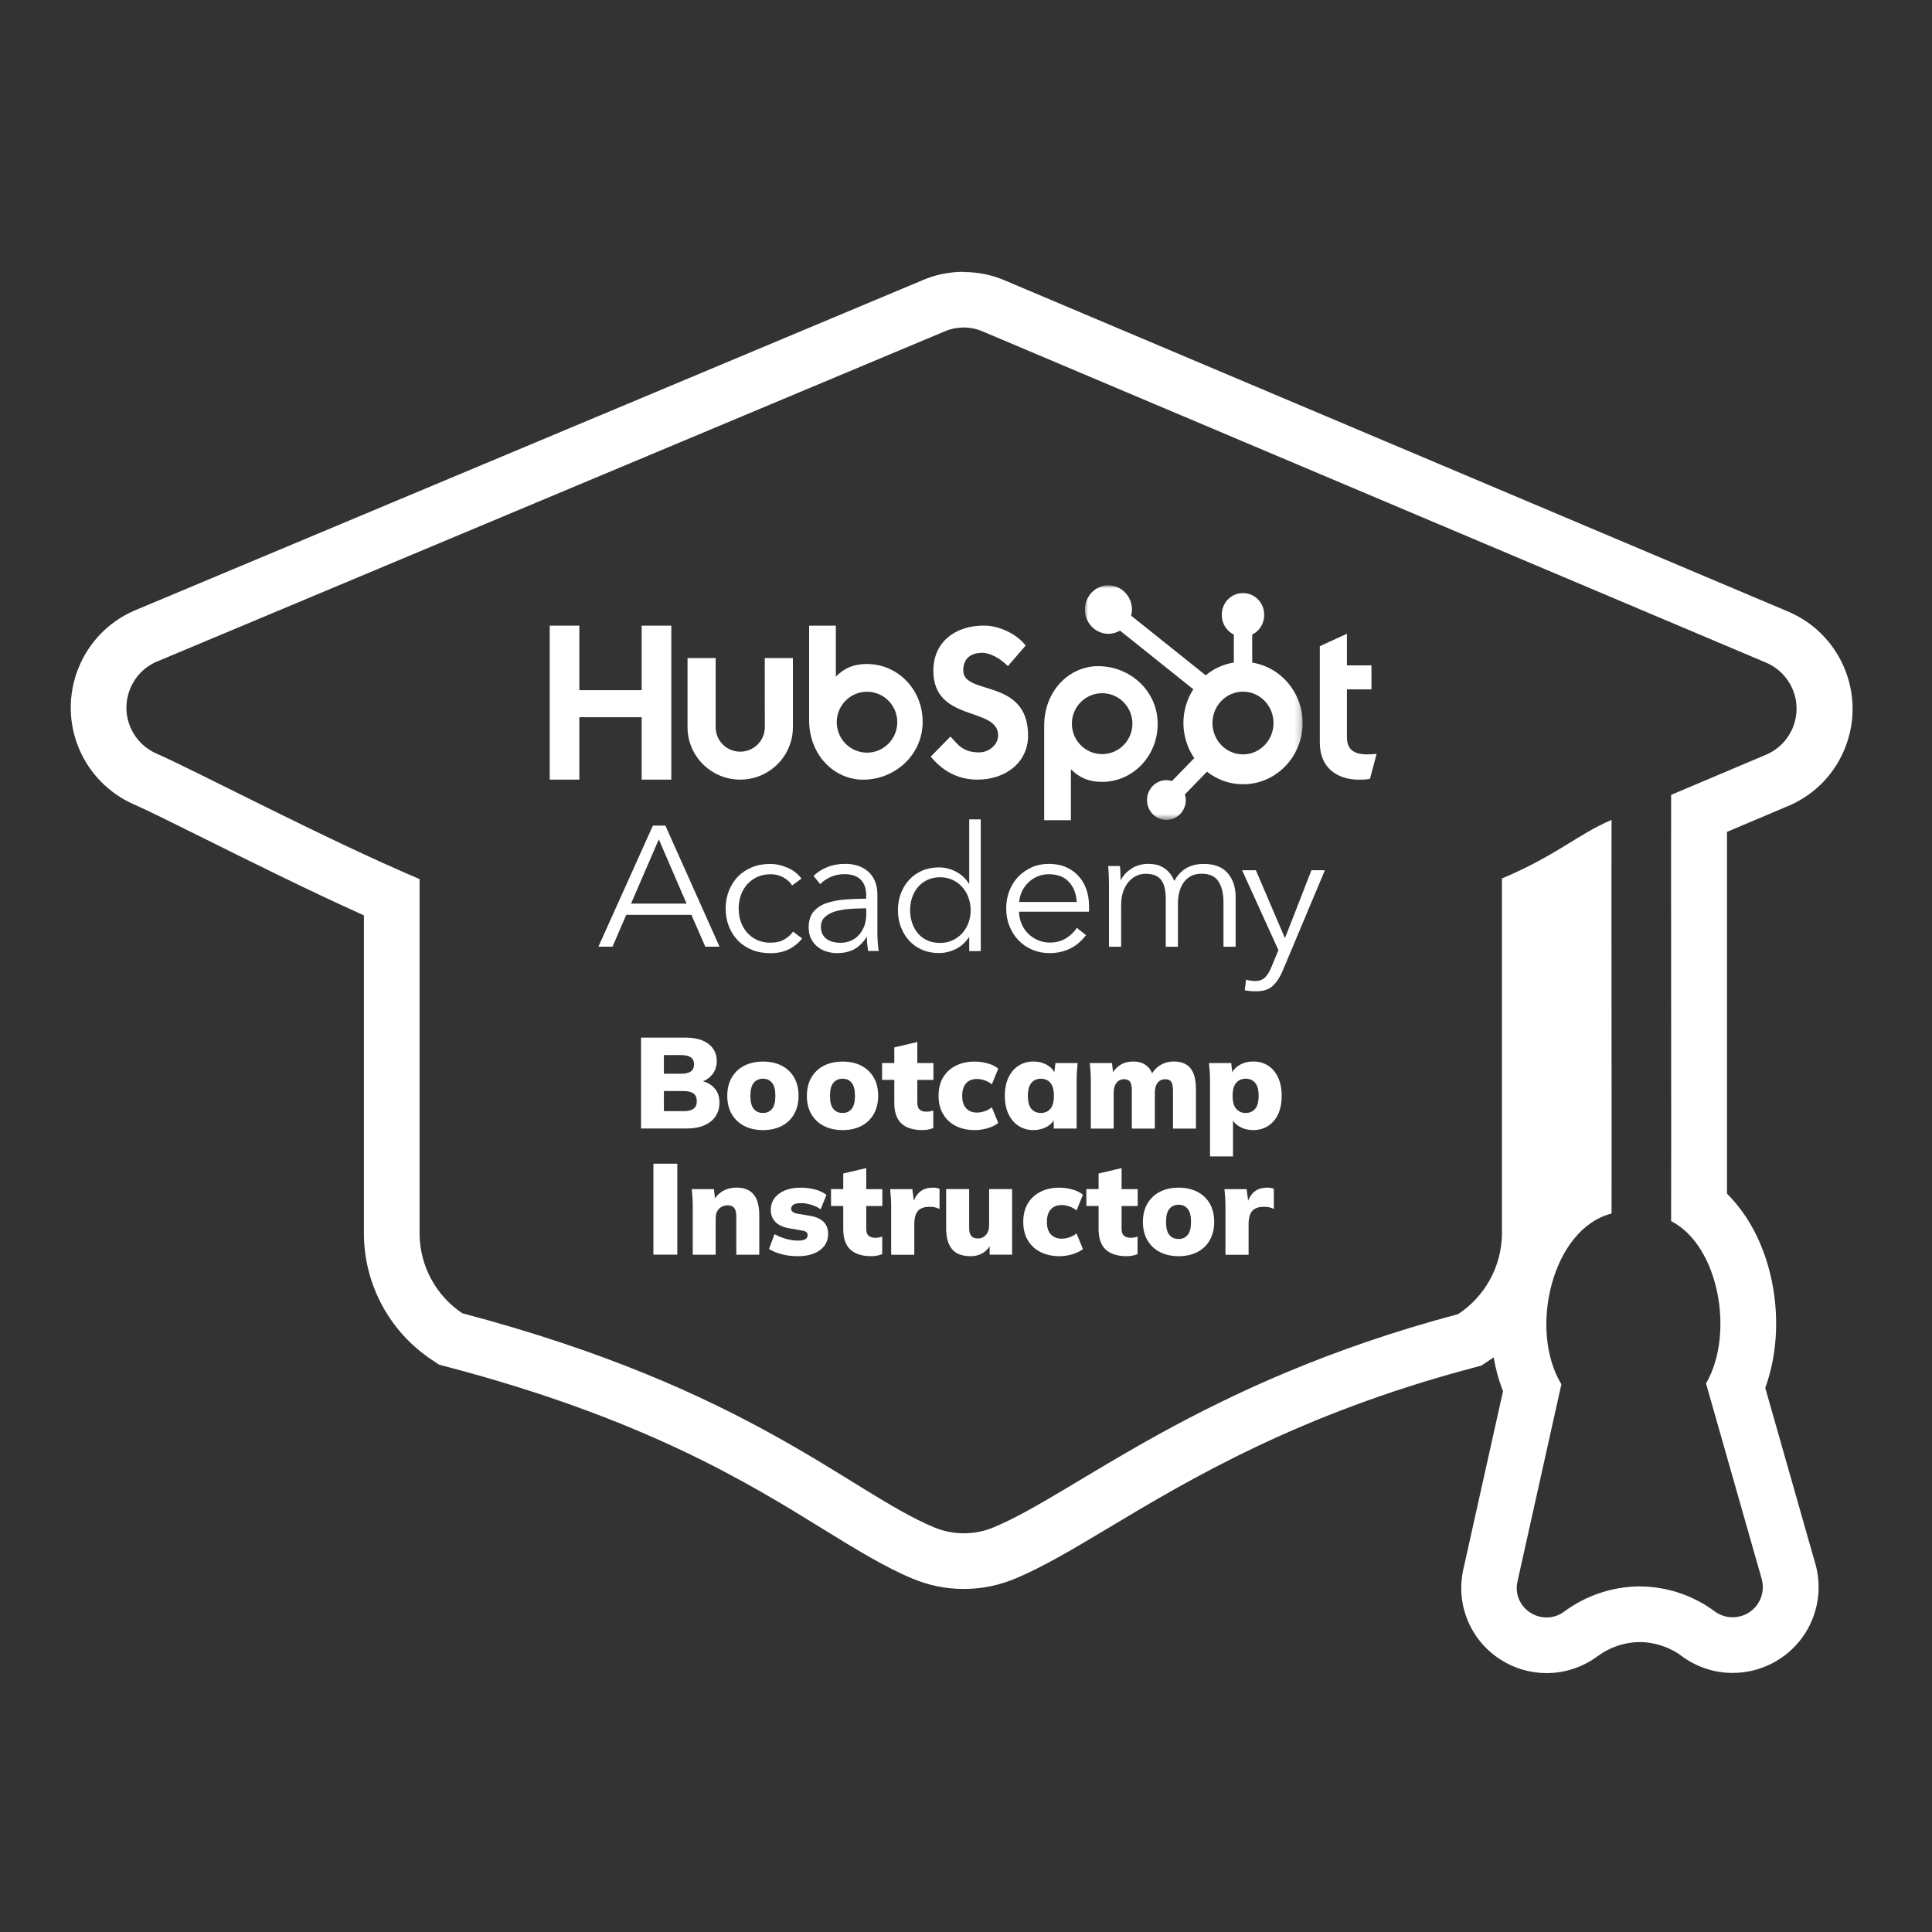 <?xml version="1.0" encoding="UTF-8"?>
<svg id="Layer_1" data-name="Layer 1" xmlns="http://www.w3.org/2000/svg" xmlns:xlink="http://www.w3.org/1999/xlink" viewBox="0 0 300 300">
  <rect x="0" y="0" width="300" height="300" fill="#333333" stroke="none"/>
  <defs>
    <style>
      .cls-1 {
        mask: url(#mask);
      }

      .cls-2 {
        fill-rule: evenodd;
      }

      .cls-2, .cls-3 {
        fill: #fff;
      }
    </style>
    <mask id="mask" x="168.45" y="90.89" width="33.8" height="36.42" maskUnits="userSpaceOnUse">
      <g id="mask-2">
        <polygon id="path-1" class="cls-2" points="168.45 90.89 202.25 90.89 202.25 127.32 168.45 127.32 168.45 90.89"/>
      </g>
    </mask>
  </defs>
  <path class="cls-3" d="M149.61,50.85c1.01,0,2.02.2,2.97.61l121.79,51.49c1.75.78,3.14,2.18,3.92,3.92,1.75,3.92,0,8.51-3.92,10.26l-14.88,6.3c-.03,5.57.04,59.1,0,66.18,7.46,3.83,9.88,17.56,5.42,25.21l8.67,30.45c.34,1.33.09,2.74-.7,3.87-.91,1.3-2.36,1.99-3.84,1.99-.93,0-1.87-.28-2.69-.85-3.41-2.56-7.55-3.94-11.8-3.94-.1,0-.19,0-.29,0-4.09.1-8.06,1.46-11.35,3.89-.82.62-1.79.93-2.77.93-.87,0-1.75-.25-2.51-.75-1.64-1.03-2.44-2.98-1.99-4.87l6.81-30.59c-5.16-8.49-1.42-24.19,7.79-26.51.04-7.01-.05-55.39,0-61.12-5.27,2.23-8.36,5.42-17.02,9.09v55.23c-.07,5.01-2.62,9.66-6.81,12.42-40.08,10.65-59.29,27.78-72.16,33.12-1.47.61-3.03.91-4.59.91s-3.15-.31-4.63-.93c-13.19-5.53-28.59-21.45-73.25-33.24-4.09-2.74-6.56-7.31-6.63-12.23v-55.19c-14.61-6.17-35.38-17.14-40.92-19.51-1.76-.79-3.16-2.2-3.94-3.96-1.73-3.93.05-8.53,3.98-10.26l122.39-51.3c.95-.41,1.96-.61,2.97-.61M149.61,42.21c-2.19,0-4.32.43-6.33,1.29L20.92,94.79l-.07.03-.07.03c-8.29,3.65-12.05,13.36-8.4,21.65,1.64,3.72,4.59,6.69,8.31,8.36l.07.03.07.03c1.83.79,6.05,2.88,10.93,5.31,7.14,3.55,16.43,8.17,24.75,11.91v49.66c.1,7.76,4.01,14.97,10.45,19.29l1.21.81,1.4.37c30.51,8.05,46.56,17.95,58.28,25.19,5.05,3.11,9.4,5.8,13.83,7.66,2.54,1.07,5.22,1.61,7.98,1.61s5.38-.53,7.9-1.57c4.4-1.82,9.13-4.66,14.62-7.94,12.42-7.44,29.42-17.62,56.46-24.8l1.36-.36,1.17-.77c.26-.17.51-.34.76-.52.32,1.82.8,3.58,1.46,5.24l-6.15,27.62c-1.25,5.43,1.05,11.06,5.74,14.05,2.14,1.39,4.62,2.12,7.18,2.12,2.84,0,5.66-.94,7.93-2.64,1.86-1.36,4.05-2.12,6.35-2.18h.13c2.37,0,4.72.78,6.62,2.21l.11.08.11.08c2.26,1.59,4.9,2.42,7.66,2.42,4.33,0,8.41-2.12,10.9-5.66,2.25-3.2,2.98-7.21,2-11l-.03-.1-.03-.1-7.8-27.4c2.08-5.69,2.27-12.65.41-19.05-1.31-4.49-3.5-8.28-6.35-11.1,0-7.02,0-20.25,0-33.13,0-8.93-.01-17.54,0-23.06l9.62-4.07.08-.03.08-.03c4-1.79,7.07-5.02,8.63-9.11,1.57-4.09,1.44-8.55-.34-12.55-1.65-3.7-4.59-6.64-8.29-8.29l-.08-.04-.08-.03-121.79-51.49c-1.99-.85-4.13-1.29-6.33-1.29h0Z"/>
  <g id="Symbols">
    <g id="FOOTER">
      <g id="Logos_Acasdemy-logo-monochrome" data-name="Logos/Acasdemy-logo-monochrome">
        <g>
          <g>
            <polyline id="Fill-1" class="cls-2" points="99.64 97.15 99.64 107.17 89.96 107.17 89.96 97.15 85.36 97.15 85.36 121.06 89.96 121.06 89.96 111.37 99.64 111.37 99.64 121.06 104.24 121.06 104.24 97.15"/>
            <path id="Fill-2" class="cls-2" d="M118.76,112.93c0,2.09-1.71,3.79-3.82,3.79s-3.81-1.7-3.81-3.79v-10.75h-4.37v10.75c0,4.48,3.67,8.13,8.18,8.13s8.18-3.65,8.18-8.13v-10.75h-4.37"/>
            <path id="Fill-3" class="cls-2" d="M149.57,104.14c0-2.1,1.41-2.77,2.96-2.77,1.25,0,2.89.93,3.97,2.07l2.76-3.2c-1.38-1.83-4.17-3.1-6.46-3.1-4.58,0-7.87,2.63-7.87,7,0,8.09,10.06,5.53,10.06,10.06,0,1.4-1.38,2.63-2.96,2.63-2.49,0-3.3-1.2-4.44-2.47l-3.06,3.13c1.95,2.37,4.37,3.57,7.27,3.57,4.34,0,7.84-2.67,7.84-6.83,0-8.99-10.06-6.2-10.06-10.09"/>
            <path id="Fill-4" class="cls-2" d="M212.3,117.14c-2.45,0-3.15-1.08-3.15-2.74v-7.35h3.81v-3.73h-3.81v-4.91l-4.21,1.93v14.97c0,3.83,2.58,5.76,6.13,5.76.53,0,1.26-.03,1.66-.14l1.03-3.86c-.46.03-.99.07-1.46.07"/>
            <path id="Fill-5" class="cls-2" d="M134.63,116.87c-2.6,0-4.7-2.12-4.7-4.73s2.11-4.73,4.7-4.73,4.7,2.12,4.7,4.73-2.11,4.73-4.7,4.73M134.65,103.1c-2.05,0-3.48.6-4.86,1.96v-7.91h-4.15v14.67c0,5.49,3.95,9.25,8.38,9.25,4.93,0,9.25-3.83,9.25-8.98s-3.98-8.98-8.61-8.98"/>
            <path id="Fill-6" class="cls-2" d="M175.84,112.37c0,2.61-2.11,4.73-4.7,4.73s-4.7-2.12-4.7-4.73,2.11-4.73,4.7-4.73,4.7,2.12,4.7,4.73M179.77,112.42c0-5.16-4.32-8.98-9.25-8.98-4.43,0-8.38,3.76-8.38,9.25v14.67h4.15v-7.91c1.38,1.36,2.81,1.96,4.86,1.96,4.63,0,8.61-3.89,8.61-8.98"/>
            <g id="Group-9">
              <g class="cls-1">
                <path id="Fill-7" class="cls-2" d="M193.01,117.14c-2.62,0-4.74-2.18-4.74-4.87s2.12-4.87,4.74-4.87,4.74,2.18,4.74,4.87-2.12,4.87-4.74,4.87M194.43,98.54c1.1-.53,1.87-1.68,1.87-3.01v-.1c0-1.83-1.46-3.33-3.24-3.33h-.1c-1.78,0-3.24,1.5-3.24,3.33v.1c0,1.33.77,2.47,1.87,3.01v4.34c-1.64.26-3.14.96-4.37,1.98l-11.58-9.26c.08-.3.13-.61.13-.94,0-2.08-1.63-3.76-3.65-3.77-2.02,0-3.66,1.68-3.66,3.76,0,2.08,1.63,3.76,3.65,3.77.66,0,1.27-.19,1.8-.5l11.39,9.11c-.97,1.5-1.54,3.3-1.54,5.24s.62,3.91,1.68,5.45l-3.46,3.56c-.27-.08-.56-.14-.86-.14-1.66,0-3.01,1.38-3.01,3.09s1.35,3.09,3.01,3.09,3.01-1.38,3.01-3.09c0-.31-.06-.6-.14-.88l3.43-3.52c1.56,1.22,3.49,1.95,5.6,1.95,5.11,0,9.25-4.26,9.25-9.51,0-4.75-3.4-8.68-7.83-9.38v-4.34Z"/>
              </g>
            </g>
          </g>
          <g>
            <path id="Fill-10" class="cls-2" d="M97.98,140.31h8.63l-4.31-9.98-4.31,9.98ZM95.1,147h-2.18l8.46-18.8h1.94l8.41,18.8h-2.21l-2.16-4.94h-10.12l-2.13,4.94h0Z"/>
            <path id="Fill-11" class="cls-2" d="M123,137.49c-.31-.51-.77-.92-1.37-1.25-.6-.33-1.25-.49-1.96-.49-.76,0-1.44.14-2.05.41-.61.27-1.13.65-1.57,1.13-.43.48-.77,1.04-1,1.69-.23.65-.35,1.35-.35,2.1s.12,1.45.35,2.08c.23.64.56,1.2.98,1.68.43.48.94.85,1.55,1.13.61.27,1.29.41,2.05.41.83,0,1.54-.16,2.11-.48.57-.32,1.04-.73,1.41-1.24l1.41,1.07c-.55.69-1.23,1.25-2.04,1.66-.8.41-1.77.62-2.9.62-1.05,0-2.01-.17-2.86-.52-.85-.35-1.58-.83-2.18-1.45-.6-.62-1.07-1.35-1.4-2.2-.33-.84-.5-1.76-.5-2.76s.17-1.91.5-2.76c.33-.84.8-1.58,1.4-2.2.6-.62,1.33-1.1,2.18-1.45.85-.35,1.8-.52,2.86-.52.87,0,1.75.19,2.65.58.9.38,1.62.95,2.18,1.7l-1.47,1.07"/>
            <path id="Fill-12" class="cls-2" d="M133.97,141.06c-.76,0-1.52.03-2.29.1-.77.07-1.46.2-2.08.39-.62.2-1.13.48-1.53.86-.4.38-.6.87-.6,1.49,0,.47.09.86.26,1.18.17.32.4.58.69.77.29.2.61.34.96.42.35.08.71.13,1.07.13.65,0,1.23-.12,1.73-.35.5-.23.93-.55,1.27-.96.34-.4.6-.87.79-1.39.18-.53.27-1.08.27-1.66v-.99h-.54ZM134.51,139.12c0-1.14-.29-1.98-.87-2.54-.58-.56-1.42-.84-2.52-.84-.76,0-1.46.14-2.11.42-.65.28-1.2.66-1.65,1.13l-1.03-1.27c.52-.54,1.21-.99,2.07-1.35.86-.36,1.83-.53,2.91-.53.69,0,1.33.1,1.92.3.6.2,1.12.49,1.57.89.45.39.8.89,1.06,1.49.25.6.38,1.3.38,2.11v5.77c0,.51.02,1.03.05,1.58.04.54.09,1,.16,1.38h-1.65c-.05-.32-.1-.67-.14-1.04-.04-.38-.05-.74-.05-1.1h-.05c-.58.88-1.23,1.52-1.96,1.9-.73.38-1.61.58-2.64.58-.49,0-.99-.07-1.5-.21-.51-.14-.98-.37-1.41-.69-.42-.32-.78-.73-1.06-1.24-.28-.51-.42-1.13-.42-1.86,0-1.02.25-1.82.74-2.42.5-.59,1.16-1.04,1.99-1.33.83-.29,1.78-.48,2.86-.57,1.07-.08,2.19-.13,3.34-.13v-.42h0Z"/>
            <path id="Fill-13" class="cls-2" d="M141.32,141.34c0,.7.11,1.37.32,1.99.21.62.51,1.16.91,1.62.39.46.88.82,1.46,1.08.58.26,1.24.39,1.97.39.68,0,1.32-.13,1.89-.39.58-.26,1.08-.62,1.5-1.07.42-.45.75-.99.99-1.61.24-.62.36-1.29.36-2.02s-.12-1.39-.36-2.02c-.24-.62-.57-1.16-.99-1.62-.42-.46-.92-.82-1.5-1.08s-1.21-.39-1.89-.39c-.74,0-1.39.14-1.97.41-.58.27-1.07.64-1.46,1.1-.39.46-.7,1-.91,1.62-.21.62-.32,1.29-.32,1.99ZM150.45,145.53c-.53.81-1.21,1.43-2.05,1.84-.84.41-1.71.62-2.6.62-.96,0-1.84-.17-2.62-.51-.78-.34-1.45-.81-2-1.41-.55-.6-.98-1.3-1.29-2.11-.31-.81-.46-1.69-.46-2.62s.15-1.81.46-2.62c.31-.81.74-1.52,1.29-2.11.55-.6,1.22-1.06,2-1.41.78-.34,1.65-.51,2.62-.51.89,0,1.76.21,2.6.64.84.42,1.53,1.05,2.05,1.88h.05v-9.98h1.79v20.46h-1.79v-2.14h-.05Z"/>
            <path id="Fill-14" class="cls-2" d="M167.19,140.05c-.06-1.24-.45-2.27-1.19-3.08-.74-.82-1.78-1.22-3.15-1.22-.63,0-1.22.12-1.76.35-.54.24-1.02.55-1.43.96-.41.4-.74.86-.98,1.38-.24.52-.38,1.06-.42,1.62h8.92ZM169.11,140.67v.42c0,.15,0,.31-.03.48h-10.85c.02.66.15,1.28.39,1.86.24.58.58,1.09,1.01,1.52.43.43.93.77,1.51,1.03.58.25,1.2.38,1.87.38.99,0,1.84-.23,2.56-.69.72-.46,1.26-.99,1.64-1.59l1.43,1.13c-.78,1-1.64,1.71-2.59,2.14-.94.43-1.95.65-3.04.65-.97,0-1.87-.17-2.7-.52-.83-.35-1.54-.83-2.14-1.45-.6-.62-1.07-1.35-1.41-2.2-.35-.84-.52-1.76-.52-2.76s.17-1.91.5-2.76c.33-.84.8-1.58,1.4-2.2.6-.62,1.3-1.1,2.1-1.45.8-.35,1.67-.52,2.6-.52,1.02,0,1.93.17,2.71.52.78.35,1.44.82,1.96,1.41.52.59.92,1.28,1.19,2.07.27.79.4,1.63.4,2.53h0Z"/>
            <path id="Fill-15" class="cls-2" d="M175.77,134.82c.77-.46,1.63-.68,2.58-.68.35,0,.72.04,1.1.11.38.07.75.21,1.11.42.36.21.69.48,1,.82.31.34.57.78.79,1.31.45-.86,1.05-1.51,1.82-1.97.77-.46,1.68-.68,2.74-.68,1.65,0,2.89.47,3.72,1.42.83.95,1.24,2.2,1.24,3.75v7.69h-1.89v-6.94c0-1.32-.26-2.39-.77-3.19-.51-.8-1.38-1.21-2.6-1.21-.69,0-1.27.13-1.74.4-.47.27-.85.62-1.14,1.06-.29.44-.5.93-.63,1.49-.13.55-.19,1.13-.19,1.72v6.67h-1.89v-7.32c0-.61-.05-1.16-.14-1.66-.09-.5-.26-.92-.49-1.27-.23-.35-.55-.62-.96-.8-.41-.19-.93-.28-1.56-.28-.45,0-.9.1-1.35.29-.45.2-.86.5-1.22.9-.36.4-.65.91-.88,1.53-.22.62-.33,1.34-.33,2.18v6.43h-1.89v-9.78c0-.34-.01-.78-.03-1.31-.02-.54-.05-1.02-.08-1.45h1.81c.04.34.07.71.08,1.13.02.41.03.75.03,1.02h.06c.37-.73.94-1.33,1.71-1.78"/>
            <path id="Fill-16" class="cls-2" d="M199.49,145.62h.06l4.09-10.49h2.09l-6.57,15.64c-.4.96-.9,1.72-1.51,2.3-.61.58-1.49.86-2.64.86-.58,0-1.16-.05-1.72-.16l.2-1.65c.45.14.92.21,1.41.21.66,0,1.18-.19,1.55-.57.38-.38.71-.93.99-1.63l1.07-2.6-5.64-12.4h2.14l4.49,10.49"/>
          </g>
        </g>
      </g>
    </g>
  </g>
  <g>
    <path class="cls-3" d="M99.54,175.24v-14.12h6.87c1.56,0,2.77.33,3.62.99.85.66,1.27,1.55,1.27,2.67,0,.81-.24,1.52-.73,2.1-.49.59-1.15.99-1.99,1.22v-.34c1,.19,1.78.57,2.32,1.16.55.59.82,1.36.82,2.3,0,1.24-.46,2.22-1.37,2.94-.91.71-2.16,1.07-3.74,1.07h-7.07ZM103.09,166.73h2.64c.69,0,1.21-.12,1.54-.36.33-.24.5-.61.5-1.1s-.17-.86-.5-1.09c-.33-.23-.85-.35-1.54-.35h-2.64v2.91ZM103.09,172.54h3.05c.69,0,1.21-.12,1.55-.37.34-.25.51-.64.51-1.17s-.17-.95-.51-1.2c-.34-.25-.86-.38-1.55-.38h-3.05v3.13Z"/>
    <path class="cls-3" d="M118.48,175.48c-1.12,0-2.1-.22-2.93-.65-.83-.43-1.47-1.05-1.93-1.84-.46-.79-.69-1.74-.69-2.83s.23-2.04.69-2.83c.46-.79,1.1-1.41,1.93-1.84.83-.43,1.8-.65,2.93-.65s2.1.22,2.92.65c.83.43,1.47,1.05,1.92,1.83.45.79.68,1.74.68,2.84s-.23,2.02-.68,2.82c-.45.8-1.1,1.42-1.92,1.85-.83.43-1.8.65-2.92.65ZM118.48,172.82c.59,0,1.05-.21,1.4-.63.35-.42.52-1.1.52-2.03s-.17-1.61-.52-2.03c-.35-.42-.81-.63-1.38-.63-.61,0-1.1.21-1.45.63-.35.42-.53,1.1-.53,2.03s.17,1.61.52,2.03c.35.42.83.63,1.44.63Z"/>
    <path class="cls-3" d="M130.84,175.48c-1.12,0-2.1-.22-2.93-.65-.83-.43-1.47-1.05-1.93-1.84-.46-.79-.69-1.74-.69-2.83s.23-2.04.69-2.83c.46-.79,1.1-1.41,1.93-1.84.83-.43,1.8-.65,2.93-.65s2.1.22,2.92.65c.83.43,1.47,1.05,1.92,1.83.45.79.68,1.74.68,2.84s-.23,2.02-.68,2.82c-.45.8-1.1,1.42-1.92,1.85-.83.43-1.8.65-2.92.65ZM130.84,172.82c.59,0,1.05-.21,1.4-.63.35-.42.52-1.1.52-2.03s-.17-1.61-.52-2.03c-.35-.42-.81-.63-1.38-.63-.61,0-1.1.21-1.45.63-.35.42-.53,1.1-.53,2.03s.17,1.61.52,2.03c.35.42.83.63,1.44.63Z"/>
    <path class="cls-3" d="M143.22,175.48c-1.44,0-2.53-.35-3.26-1.04-.73-.69-1.09-1.74-1.09-3.15v-3.61h-1.9v-2.62h1.9v-2.42l3.57-.84v3.27h2.5v2.62h-2.5v3.49c0,.56.13.94.39,1.14.26.2.58.3.95.3.24,0,.44-.01.6-.04.16-.03.34-.07.54-.14v2.72c-.28.12-.57.2-.87.25-.3.05-.58.07-.83.07Z"/>
    <path class="cls-3" d="M151.35,175.48c-1.12,0-2.1-.22-2.95-.65-.84-.43-1.5-1.05-1.96-1.84-.47-.79-.7-1.75-.7-2.85s.24-2.07.71-2.85c.47-.78,1.13-1.39,1.97-1.81.84-.43,1.82-.64,2.93-.64.69,0,1.38.1,2.04.29.67.19,1.21.46,1.62.81l-1,2.44c-.31-.27-.67-.47-1.09-.62-.42-.15-.82-.22-1.19-.22-.73,0-1.31.22-1.71.67-.41.45-.61,1.1-.61,1.95s.2,1.49.61,1.93c.41.45.98.67,1.71.67.37,0,.77-.07,1.18-.21.41-.14.78-.34,1.1-.61l1,2.44c-.43.33-.97.6-1.63.8-.66.2-1.34.3-2.03.3Z"/>
    <path class="cls-3" d="M160.47,175.48c-.87,0-1.64-.22-2.3-.65-.67-.43-1.19-1.04-1.57-1.83-.38-.79-.57-1.74-.57-2.85s.19-2.04.57-2.84c.38-.8.91-1.42,1.58-1.84.67-.43,1.44-.64,2.29-.64.8,0,1.52.19,2.15.56.63.37,1.05.87,1.25,1.48h-.2l.22-1.8h3.45c-.05.45-.09.92-.12,1.38-.03.47-.04.93-.04,1.38v7.41h-3.55l-.02-1.72h.22c-.2.59-.62,1.06-1.25,1.42-.63.36-1.34.54-2.11.54ZM161.63,172.82c.6,0,1.09-.21,1.46-.63.37-.42.56-1.1.56-2.03s-.19-1.61-.56-2.03c-.37-.42-.86-.63-1.46-.63s-1.09.21-1.46.63c-.37.42-.56,1.1-.56,2.03s.18,1.61.55,2.03c.37.42.86.63,1.47.63Z"/>
    <path class="cls-3" d="M169.38,175.24v-7.41c0-.45-.01-.91-.04-1.38-.03-.47-.07-.93-.12-1.38h3.45l.2,1.76h-.22c.29-.61.73-1.1,1.3-1.46.57-.36,1.25-.54,2.02-.54s1.39.18,1.91.53c.53.35.91.91,1.15,1.67h-.32c.32-.68.8-1.22,1.43-1.61.63-.39,1.35-.59,2.13-.59,1.16,0,2.03.35,2.59,1.05.57.7.85,1.8.85,3.3v6.07h-3.57v-5.95c0-.63-.09-1.07-.28-1.33-.19-.26-.49-.39-.9-.39-.52,0-.93.19-1.21.56-.29.37-.43.89-.43,1.54v5.57h-3.57v-5.95c0-.63-.09-1.07-.28-1.33-.19-.26-.49-.39-.9-.39-.51,0-.91.19-1.2.56-.29.37-.44.89-.44,1.54v5.57h-3.57Z"/>
    <path class="cls-3" d="M187.89,179.57v-11.74c0-.45-.01-.91-.04-1.38-.03-.47-.07-.93-.12-1.38h3.45l.22,1.8h-.2c.2-.61.62-1.11,1.25-1.48.63-.37,1.35-.56,2.13-.56.89,0,1.67.21,2.33.64.66.43,1.18,1.04,1.55,1.84.37.8.56,1.75.56,2.84s-.18,2.06-.55,2.85c-.37.79-.88,1.4-1.55,1.83-.67.43-1.45.65-2.34.65-.77,0-1.48-.18-2.1-.54-.63-.36-1.04-.83-1.24-1.42h.22v6.05h-3.57ZM193.42,172.82c.61,0,1.11-.21,1.47-.63.37-.42.55-1.1.55-2.03s-.18-1.61-.55-2.03c-.37-.42-.86-.63-1.47-.63s-1.07.21-1.45.63c-.38.42-.57,1.1-.57,2.03s.19,1.61.57,2.03c.38.42.86.63,1.45.63Z"/>
    <path class="cls-3" d="M101.46,194.82v-14.12h3.71v14.12h-3.71Z"/>
    <path class="cls-3" d="M107.57,194.82v-7.41c0-.45-.01-.91-.04-1.38-.03-.47-.07-.93-.12-1.38h3.45l.2,1.76h-.22c.33-.63.8-1.12,1.41-1.47.61-.35,1.31-.53,2.09-.53,1.2,0,2.1.35,2.68,1.06.59.71.88,1.8.88,3.29v6.07h-3.57v-5.91c0-.65-.11-1.11-.34-1.37-.23-.26-.55-.39-.96-.39-.57,0-1.04.18-1.38.54-.35.36-.52.85-.52,1.46v5.67h-3.57Z"/>
    <path class="cls-3" d="M123.93,195.06c-.94,0-1.79-.1-2.55-.3-.77-.2-1.43-.47-1.97-.82l.86-2.3c.52.29,1.11.53,1.76.72.65.19,1.3.28,1.94.28.52,0,.89-.08,1.11-.23.22-.15.33-.36.33-.61,0-.21-.07-.38-.21-.49-.14-.11-.36-.19-.65-.23l-2.16-.38c-.85-.16-1.52-.48-1.99-.96-.47-.48-.71-1.1-.71-1.86,0-.69.19-1.3.56-1.81.37-.51.91-.92,1.6-1.21.69-.29,1.51-.44,2.44-.44.77,0,1.52.09,2.22.27.71.18,1.32.46,1.82.85l-.9,2.24c-.41-.29-.9-.53-1.45-.7-.55-.17-1.07-.26-1.55-.26-.57,0-.98.08-1.22.24-.24.16-.36.37-.36.62,0,.19.07.34.21.47.14.13.35.22.63.29l2.16.36c.87.15,1.54.45,2.02.91.48.46.72,1.09.72,1.87,0,.73-.19,1.36-.58,1.87-.39.51-.93.91-1.63,1.19s-1.52.42-2.45.42Z"/>
    <path class="cls-3" d="M135.29,195.06c-1.44,0-2.53-.35-3.26-1.04-.73-.69-1.09-1.74-1.09-3.15v-3.61h-1.9v-2.62h1.9v-2.42l3.57-.84v3.27h2.5v2.62h-2.5v3.49c0,.56.13.94.39,1.14.26.2.58.3.95.3.24,0,.44-.01.6-.04.16-.03.34-.07.54-.14v2.72c-.28.12-.57.2-.87.25-.3.05-.58.07-.83.07Z"/>
    <path class="cls-3" d="M138.38,194.82v-7.39c0-.47-.01-.93-.04-1.4-.03-.47-.07-.93-.12-1.38h3.45l.4,3.15-.54-.02c.13-.75.34-1.37.62-1.87s.64-.87,1.09-1.12c.45-.25.97-.37,1.57-.37.28,0,.49.01.63.04.14.03.29.07.45.14v3.13c-.32-.15-.58-.24-.79-.28-.21-.04-.46-.06-.77-.06-.56,0-1.02.1-1.36.29-.35.19-.6.49-.76.9-.16.41-.24.92-.24,1.53v4.73h-3.59Z"/>
    <path class="cls-3" d="M150.72,195.06c-1.31,0-2.27-.36-2.88-1.08-.61-.72-.92-1.81-.92-3.27v-6.07h3.57v6.09c0,.53.11.93.34,1.19.23.26.56.39,1,.39.51,0,.93-.18,1.26-.55.33-.37.5-.85.5-1.45v-5.67h3.57v10.18h-3.49v-1.82h.3c-.31.65-.74,1.16-1.29,1.52-.55.36-1.21.54-1.95.54Z"/>
    <path class="cls-3" d="M164.5,195.06c-1.12,0-2.1-.22-2.95-.65-.84-.43-1.5-1.05-1.96-1.84-.47-.79-.7-1.75-.7-2.85s.24-2.07.71-2.85c.47-.78,1.13-1.39,1.97-1.81.84-.43,1.82-.64,2.93-.64.69,0,1.38.1,2.04.29.67.19,1.21.46,1.62.81l-1,2.44c-.31-.27-.67-.47-1.09-.62-.42-.15-.82-.22-1.19-.22-.73,0-1.31.22-1.71.67-.41.45-.61,1.1-.61,1.95s.2,1.49.61,1.93c.41.45.98.67,1.71.67.37,0,.77-.07,1.18-.21.41-.14.78-.34,1.1-.61l1,2.44c-.43.33-.97.6-1.63.8-.66.2-1.34.3-2.03.3Z"/>
    <path class="cls-3" d="M174.94,195.06c-1.44,0-2.53-.35-3.26-1.04-.73-.69-1.09-1.74-1.09-3.15v-3.61h-1.9v-2.62h1.9v-2.42l3.57-.84v3.27h2.5v2.62h-2.5v3.49c0,.56.13.94.39,1.14.26.2.58.3.95.3.24,0,.44-.01.6-.04.16-.03.34-.07.54-.14v2.72c-.28.12-.57.2-.87.25-.3.05-.58.07-.83.07Z"/>
    <path class="cls-3" d="M183.02,195.06c-1.12,0-2.1-.22-2.93-.65-.83-.43-1.47-1.05-1.93-1.84-.46-.79-.69-1.74-.69-2.83s.23-2.04.69-2.83c.46-.79,1.1-1.41,1.93-1.84.83-.43,1.8-.65,2.93-.65s2.1.22,2.92.65c.83.43,1.47,1.05,1.92,1.83.45.79.68,1.74.68,2.84s-.23,2.02-.68,2.82c-.45.8-1.1,1.42-1.92,1.85-.83.43-1.8.65-2.92.65ZM183.02,192.39c.59,0,1.05-.21,1.4-.63.35-.42.52-1.1.52-2.03s-.17-1.61-.52-2.03c-.35-.42-.81-.63-1.38-.63-.61,0-1.1.21-1.45.63-.35.42-.53,1.1-.53,2.03s.17,1.61.52,2.03c.35.42.83.63,1.44.63Z"/>
    <path class="cls-3" d="M190.29,194.82v-7.39c0-.47-.01-.93-.04-1.4-.03-.47-.07-.93-.12-1.38h3.45l.4,3.15-.54-.02c.13-.75.34-1.37.62-1.87s.64-.87,1.09-1.12c.45-.25.97-.37,1.57-.37.28,0,.49.01.63.04.14.03.29.07.45.14v3.13c-.32-.15-.58-.24-.79-.28-.21-.04-.46-.06-.77-.06-.56,0-1.02.1-1.36.29-.35.19-.6.49-.76.9-.16.41-.24.92-.24,1.53v4.73h-3.59Z"/>
  </g>
</svg>
